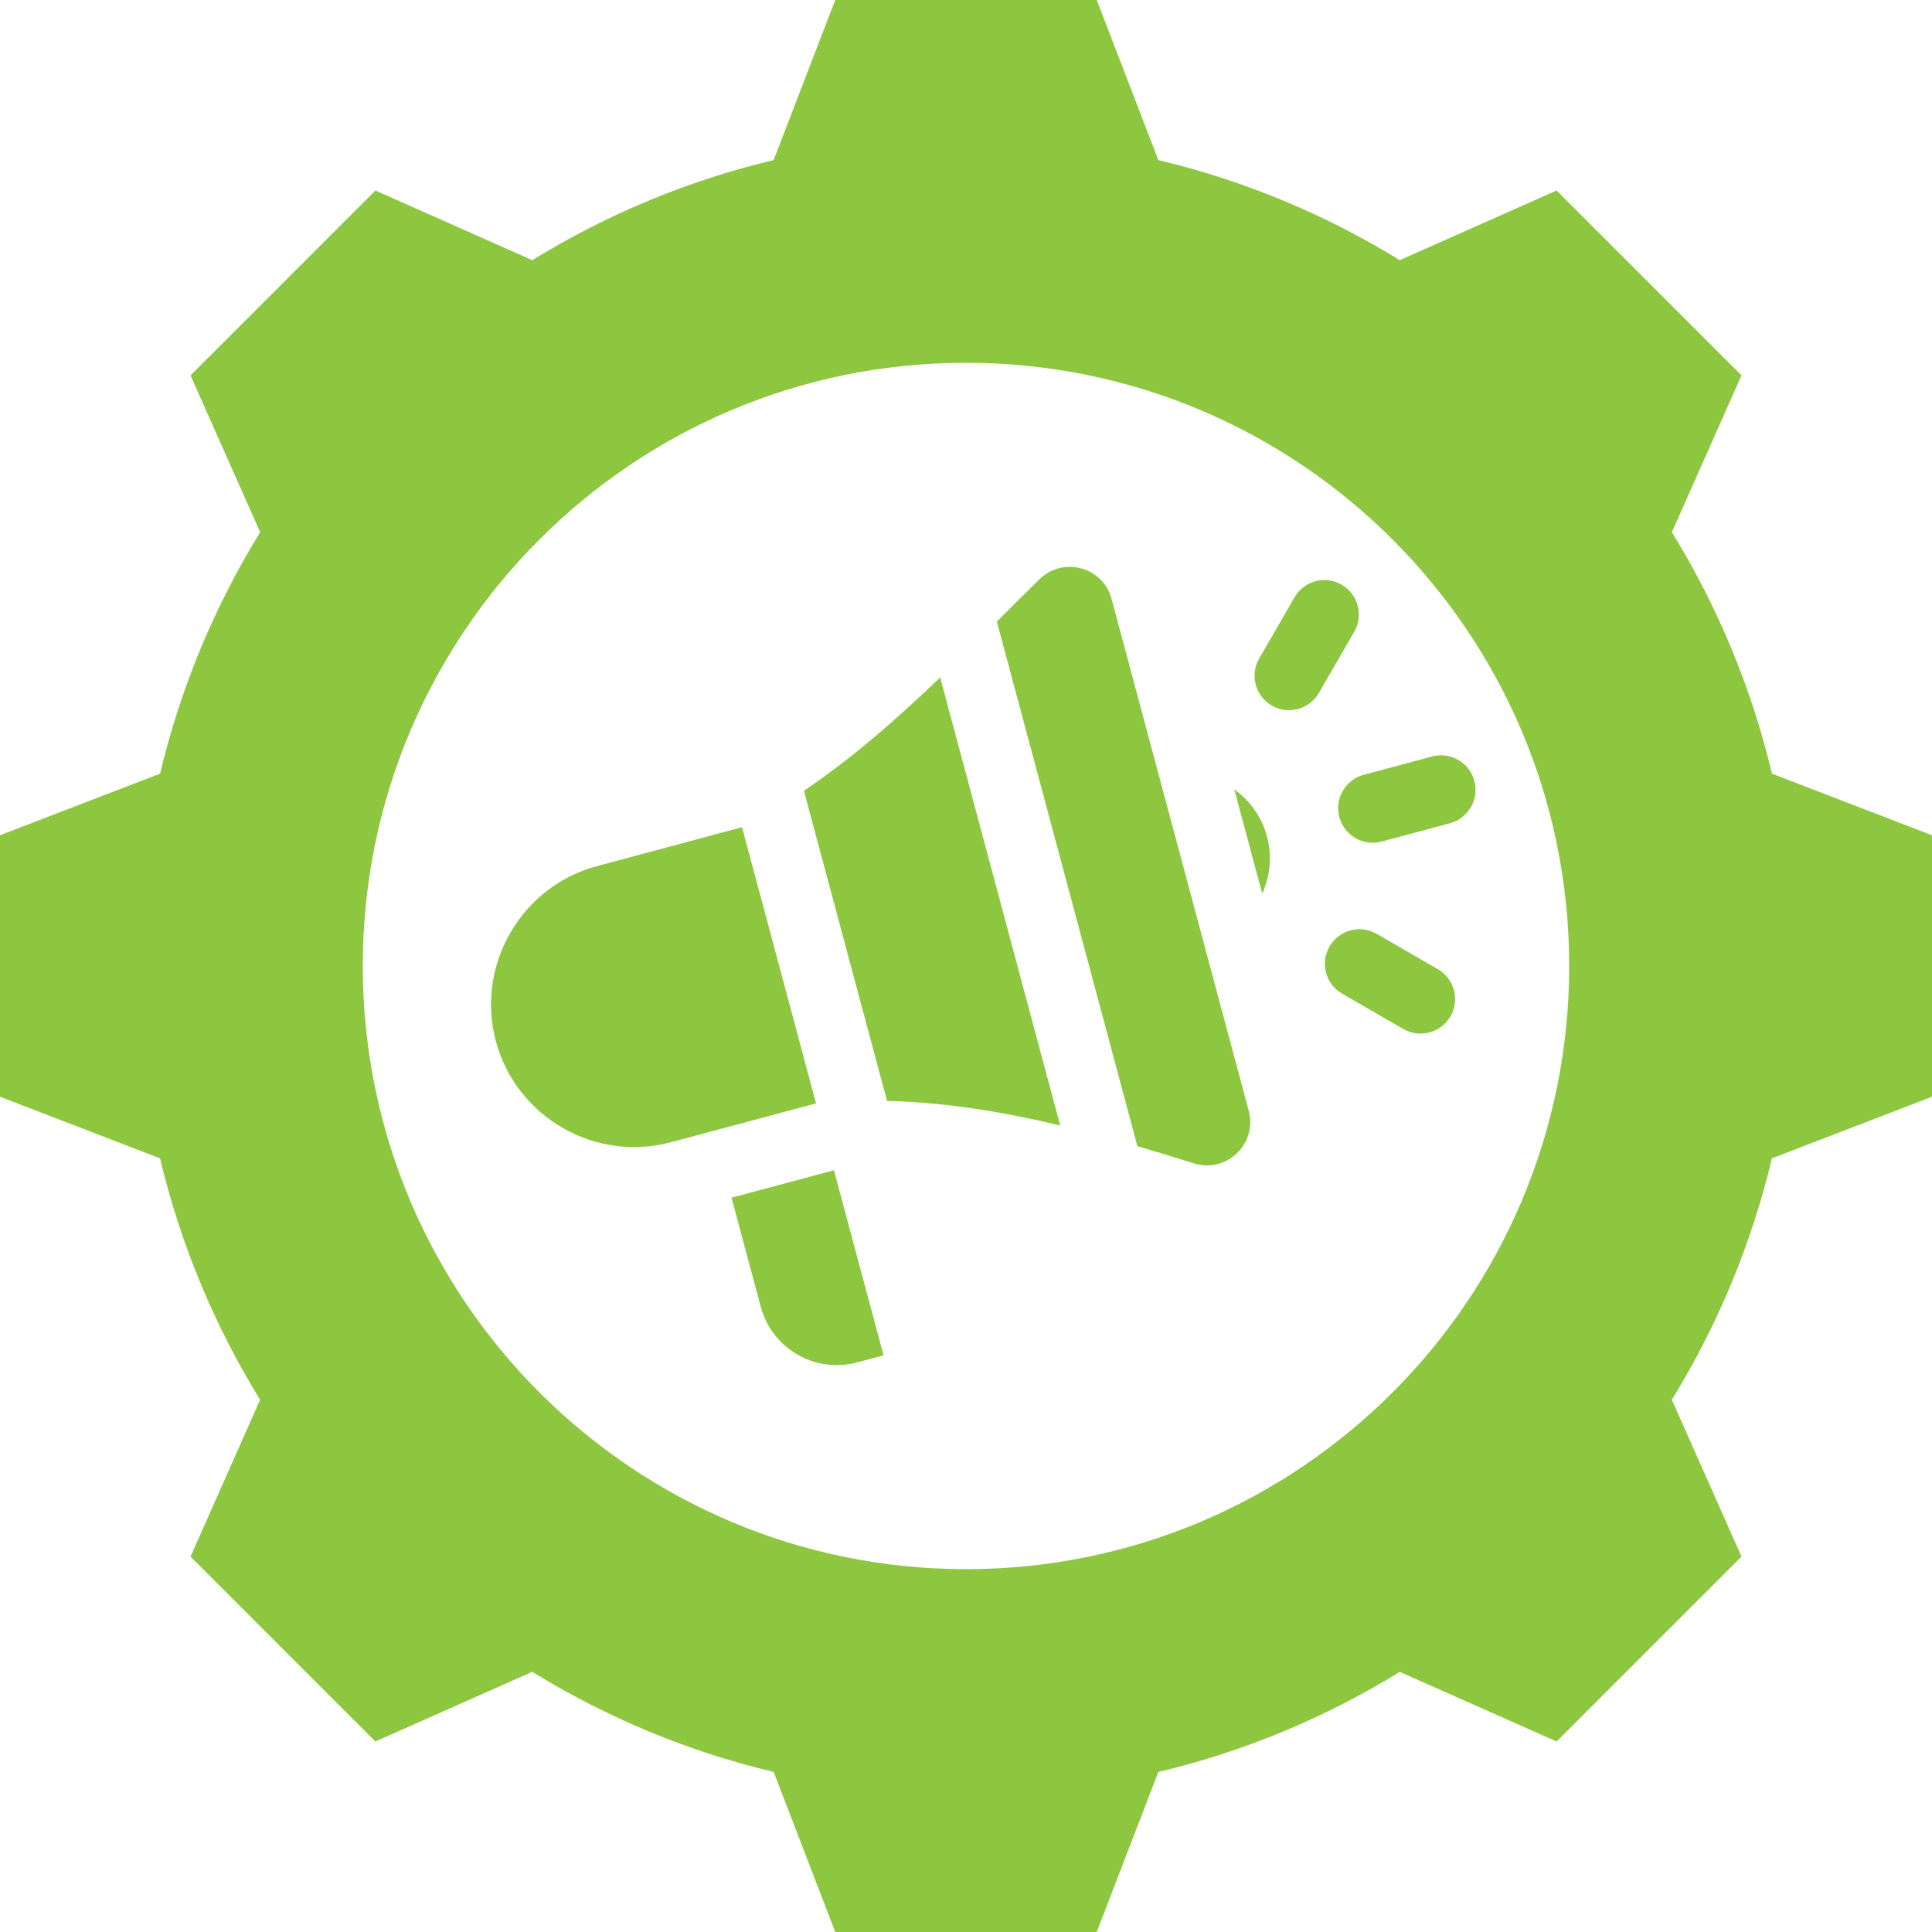 <?xml version="1.0" encoding="UTF-8"?>
<svg width="36px" height="36px" viewBox="0 0 36 36" version="1.1" xmlns="http://www.w3.org/2000/svg" xmlns:xlink="http://www.w3.org/1999/xlink">
    <title>6DADFF55-A15E-4CE4-B348-74A4EDBF99A7@2x</title>
    <g id="13.0_Engagement-Models" stroke="none" stroke-width="1" fill="none" fill-rule="evenodd">
        <g id="13.0_sgtech_Our-Engagement-Models" transform="translate(-268, -4497)" fill="#8DC63F" fill-rule="nonzero">
            <g id="Section-3" transform="translate(-267, 4165)">
                <g id="Group-2" transform="translate(417, 308)">
                    <g id="digital-marketing" transform="translate(118, 24)">
                        <path d="M21.584,2.983 C23.173,3.361 24.691,3.991 26.082,4.848 L29.005,3.55 L32.45,6.994 L31.153,9.917 C32.01,11.308 32.64,12.826 33.018,14.416 L36,15.564 L36,20.436 L33.017,21.584 C32.639,23.173 32.009,24.691 31.152,26.082 L32.45,29.005 L29.005,32.45 L26.083,31.153 C24.692,32.009 23.174,32.64 21.584,33.018 L20.436,36 L15.564,36 L14.416,33.017 C12.826,32.639 11.309,32.009 9.918,31.152 L6.994,32.45 L3.55,29.005 L4.847,26.083 C3.99,24.692 3.36,23.173 2.982,21.584 L0,20.436 L0,15.564 L2.983,14.416 C3.361,12.827 3.991,11.308 4.848,9.917 L3.55,6.995 L6.995,3.55 L9.918,4.848 C11.309,3.991 12.827,3.361 14.416,2.983 L15.564,0 L20.436,0 L21.584,2.983 Z M24.576,12.911 L25.235,11.771 C25.412,11.463 25.305,11.071 24.998,10.894 C24.691,10.717 24.298,10.823 24.121,11.131 L23.463,12.271 C23.286,12.579 23.392,12.971 23.7,13.148 C24.007,13.324 24.4,13.218 24.576,12.911 Z M25.745,15.681 L27.017,15.34 C27.36,15.248 27.565,14.895 27.473,14.552 C27.381,14.208 27.028,14.004 26.684,14.096 L25.412,14.437 C25.069,14.528 24.865,14.881 24.957,15.225 C25.048,15.569 25.401,15.773 25.745,15.681 Z M25.008,18.515 L26.148,19.173 C26.456,19.351 26.849,19.246 27.027,18.939 C27.205,18.631 27.1,18.238 26.793,18.06 L25.653,17.401 C25.345,17.223 24.952,17.328 24.774,17.636 C24.595,17.943 24.7,18.337 25.008,18.515 Z M13.827,15.414 L11.123,16.139 C9.708,16.518 8.861,17.986 9.24,19.401 C9.619,20.816 11.087,21.663 12.502,21.284 L15.206,20.56 L13.827,15.414 Z M20.714,11.164 C20.554,10.564 19.812,10.361 19.368,10.795 C19.11,11.047 18.846,11.311 18.575,11.582 L21.194,21.357 C21.548,21.461 21.899,21.569 22.246,21.677 C22.856,21.868 23.434,21.313 23.268,20.696 L20.714,11.164 Z M14.98,14.735 L16.529,20.514 C17.631,20.541 18.707,20.72 19.755,20.971 L17.519,12.623 C16.733,13.377 15.891,14.121 14.98,14.735 Z M16.464,25.255 L15.539,21.806 L13.631,22.317 L14.176,24.352 C14.385,25.131 15.19,25.596 15.969,25.387 L16.464,25.255 Z M23,14.711 L23.519,16.649 C23.834,15.963 23.616,15.148 23,14.711 L23,14.711 Z M18,6.76 C11.792,6.76 6.76,11.792 6.76,18 C6.76,24.207 11.793,29.239 18,29.239 C24.207,29.239 29.24,24.207 29.24,18 C29.24,11.792 24.207,6.76 18,6.76 Z" id="Shape"></path>
                    </g>
                </g>
            </g>
        </g>
    </g>
</svg>